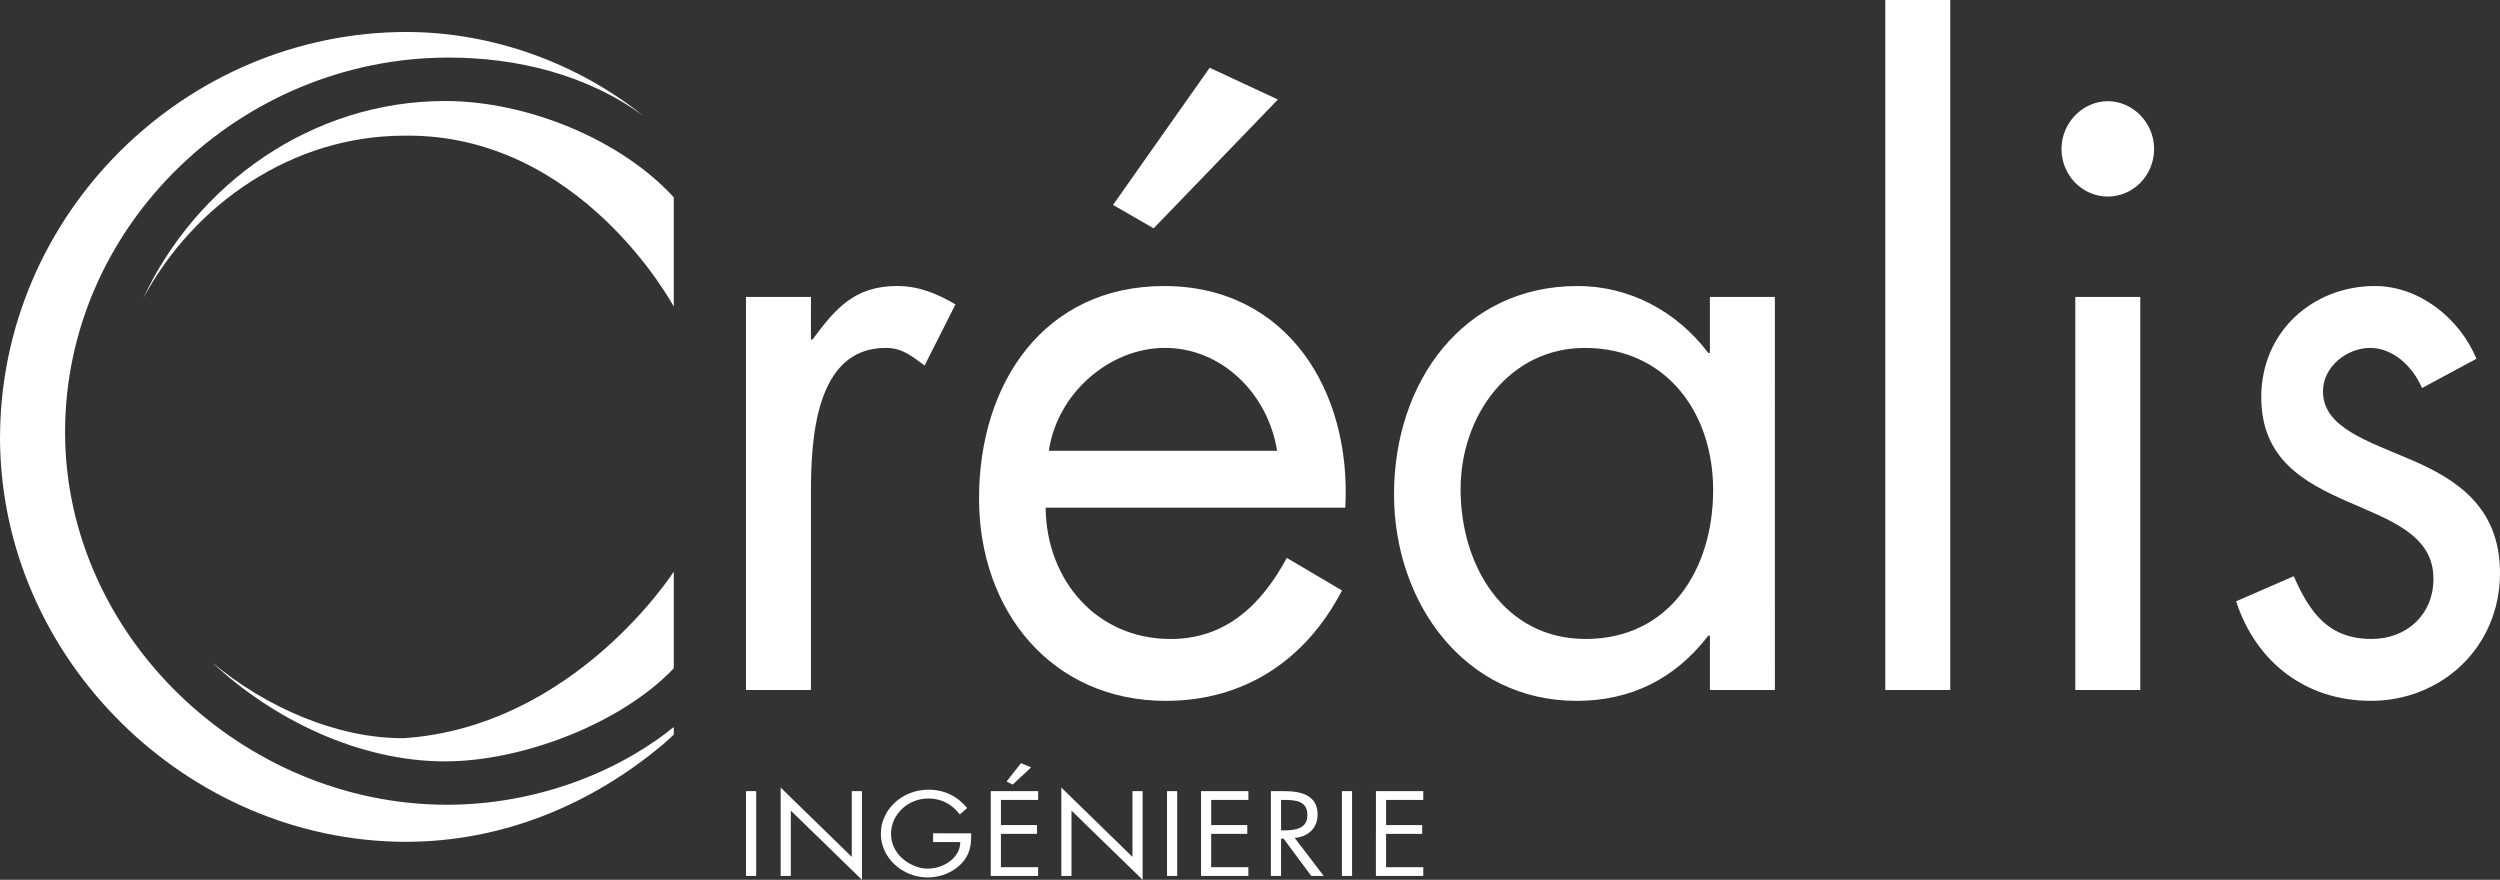 <?xml version="1.0" encoding="UTF-8" standalone="no"?>
<!-- Generated by IcoMoon.io -->

<svg
   version="1.1"
   width="90.931"
   height="32"
   viewBox="0 0 90.931 32"
   id="svg6"
   sodipodi:docname="logo.svg"
   inkscape:export-filename="logo-white.svg"
   inkscape:export-xdpi="717.36261"
   inkscape:export-ydpi="717.36261"
   xmlns:inkscape="http://www.inkscape.org/namespaces/inkscape"
   xmlns:sodipodi="http://sodipodi.sourceforge.net/DTD/sodipodi-0.dtd"
   xmlns="http://www.w3.org/2000/svg"
   xmlns:svg="http://www.w3.org/2000/svg"
   xmlns:rdf="http://www.w3.org/1999/02/22-rdf-syntax-ns#"
   xmlns:cc="http://creativecommons.org/ns#"
   xmlns:dc="http://purl.org/dc/elements/1.1/">
  <rect x="0" y="0" width="90.931" height="32" fill="#333333" stroke="none"/>
  <defs
     id="defs6" />
  <sodipodi:namedview
     id="namedview6"
     pagecolor="#ffffff"
     bordercolor="#000000"
     borderopacity="0.25"
     inkscape:showpageshadow="2"
     inkscape:pageopacity="0.0"
     inkscape:pagecheckerboard="0"
     inkscape:deskcolor="#d1d1d1" />
  <title
     id="title1">logo</title>
  <path
     fill="#ffffff"
     d="m 82.248,14.449 c 0,4.502 6.262,3.407 6.262,6.601 v 0 c 0,1.308 -0.975,2.19 -2.245,2.19 v 0 c -1.566,0 -2.245,-0.943 -2.836,-2.282 v 0 l -2.097,0.913 c 0.738,2.251 2.57,3.62 4.903,3.62 v 0 c 2.57,0 4.696,-1.947 4.696,-4.654 v 0 c 0,-2.403 -1.595,-3.407 -3.219,-4.107 v 0 c -1.625,-0.699 -3.22,-1.186 -3.22,-2.494 v 0 c 0,-0.913 0.886,-1.582 1.713,-1.582 v 0 c 0.856,0 1.565,0.7 1.89,1.46 v 0 l 1.979,-1.065 c -0.62,-1.491 -2.097,-2.646 -3.692,-2.646 v 0 c -2.245,0 -4.135,1.643 -4.135,4.046 z"
     id="path1" />
  <path
     fill="#ffffff"
     d="m 29.496,10.799 h -2.363 v 14.297 h 2.363 v -7.149 c 0,-1.855 0.118,-5.293 2.717,-5.293 0.62,0 0.945,0.304 1.418,0.639 l 1.122,-2.221 c -0.679,-0.396 -1.329,-0.669 -2.127,-0.669 -1.536,0 -2.245,0.821 -3.072,1.947 H 29.495 Z M 43.999,2.464 40.484,7.453 41.961,8.305 46.48,3.62 Z m 4.932,16.001 c 0.236,-4.259 -2.127,-8.061 -6.587,-8.061 -4.342,0 -6.734,3.498 -6.734,7.727 0,4.107 2.658,7.361 6.793,7.361 2.836,0 5.08,-1.46 6.409,-4.015 l -2.008,-1.186 c -0.916,1.703 -2.215,2.951 -4.224,2.951 -2.688,0 -4.519,-2.129 -4.549,-4.776 z M 38.15,16.396 c 0.295,-2.068 2.186,-3.742 4.224,-3.742 2.068,0 3.751,1.673 4.076,3.742 z m 19.494,-3.741 c 2.924,0 4.667,2.312 4.667,5.171 0,2.89 -1.595,5.415 -4.637,5.415 -2.954,0 -4.549,-2.646 -4.549,-5.445 0,-2.677 1.772,-5.141 4.519,-5.141 z m 6.912,-1.856 h -2.363 v 2.038 h -0.059 c -1.152,-1.521 -2.865,-2.434 -4.755,-2.434 -4.165,0 -6.675,3.498 -6.675,7.575 0,3.954 2.57,7.514 6.646,7.514 1.95,0 3.574,-0.791 4.785,-2.373 h 0.059 v 1.977 h 2.363 z M 70.936,0 h -2.363 v 25.096 h 2.363 z m 6.911,10.799 h -2.363 v 14.297 h 2.363 z M 76.666,3.681 c -0.916,0 -1.684,0.791 -1.684,1.734 0,0.973 0.768,1.734 1.684,1.734 0.916,0 1.684,-0.761 1.684,-1.734 0,-0.943 -0.768,-1.734 -1.684,-1.734 z"
     id="path2" />
  <path
     fill="#ffffff"
     d="m 27.504,28.776 h -0.37 v 3.085 h 0.37 z m 0.89,3.085 h 0.37 V 29.484 L 31.351,32 v -3.224 h -0.37 v 2.39 l -2.587,-2.521 z m 5.545,-1.552 v 0.32 h 0.988 c 0,0.573 -0.609,0.966 -1.187,0.966 -0.348,0 -0.701,-0.168 -0.944,-0.393 -0.247,-0.233 -0.388,-0.544 -0.388,-0.872 0,-0.695 0.6,-1.287 1.359,-1.287 0.49,0 0.865,0.216 1.143,0.58 l 0.268,-0.233 c -0.352,-0.425 -0.824,-0.667 -1.406,-0.667 -0.957,0 -1.734,0.72 -1.734,1.603 0,0.868 0.776,1.589 1.711,1.589 0.463,0 0.926,-0.188 1.231,-0.516 0.305,-0.328 0.352,-0.671 0.343,-1.089 z m 3.197,-2.552 -0.524,0.668 0.22,0.114 0.673,-0.628 z m -1.1,4.104 h 1.723 v -0.319 h -1.353 v -1.213 h 1.313 V 30.01 h -1.313 v -0.915 h 1.353 v -0.319 h -1.723 z m 2.567,0 h 0.37 V 29.484 L 41.56,32 v -3.224 h -0.37 v 2.39 l -2.587,-2.521 z m 4.215,-3.085 h -0.37 v 3.085 h 0.37 z m 0.866,3.085 h 1.723 v -0.319 h -1.353 v -1.213 h 1.313 V 30.01 h -1.313 v -0.915 h 1.353 v -0.319 h -1.723 z m 2.912,-2.766 h 0.11 c 0.446,0 0.848,0.049 0.848,0.556 0,0.478 -0.424,0.552 -0.843,0.552 h -0.115 z m 0,1.41 h 0.093 l 1.006,1.356 h 0.454 L 47.09,30.476 c 0.512,-0.041 0.834,-0.376 0.834,-0.85 0,-0.695 -0.587,-0.851 -1.218,-0.851 h -0.481 v 3.086 h 0.37 z m 2.583,-1.729 h -0.37 v 3.085 h 0.37 z m 0.866,3.085 h 1.723 v -0.319 h -1.353 v -1.213 h 1.313 V 30.01 h -1.313 v -0.915 h 1.353 v -0.319 h -1.723 z"
     id="path3" />
  <path
     fill="#ffffff"
     d="M 14.681,26.85 C 12.256,26.861 9.672,25.728 7.719,24.098 v 0 c 2.226,2.077 5.35,3.595 8.47,3.595 v 0 c 2.785,0 6.39,-1.36 8.318,-3.385 v 0 -3.517 c 0,0 -3.608,5.645 -9.826,6.059 z"
     id="path4" />
  <path
     fill="#ffffff"
     d="m 0,15.927 c 0.019,8.062 6.827,14.675 14.75,14.692 v 0 c 3.517,0.001 6.763,-1.347 9.399,-3.572 v 0 l 0.358,-0.327 v -0.276 c -2.204,1.777 -5.222,2.827 -8.247,2.827 v 0 C 8.828,29.271 2.367,23.126 2.367,15.718 v 0 C 2.367,8.204 8.745,2.094 16.318,2.094 v 0 c 2.447,0 5.02,0.6 7.107,2.137 v 0 C 20.986,2.277 17.893,1.167 14.784,1.163 v 0 C 6.732,1.171 0.009,7.775 0.001,15.927 Z"
     id="path5" />
  <path
     fill="#ffffff"
     d="M 5.203,10.861 C 7.059,7.4 10.652,4.942 14.681,4.935 v 0 c 6.454,-0.107 9.826,6.219 9.826,6.219 v 0 -3.978 C 22.579,5.069 19.165,3.674 16.189,3.674 v 0 c -4.853,0 -9.051,3.028 -10.986,7.187 z"
     id="path6" />
</svg>
